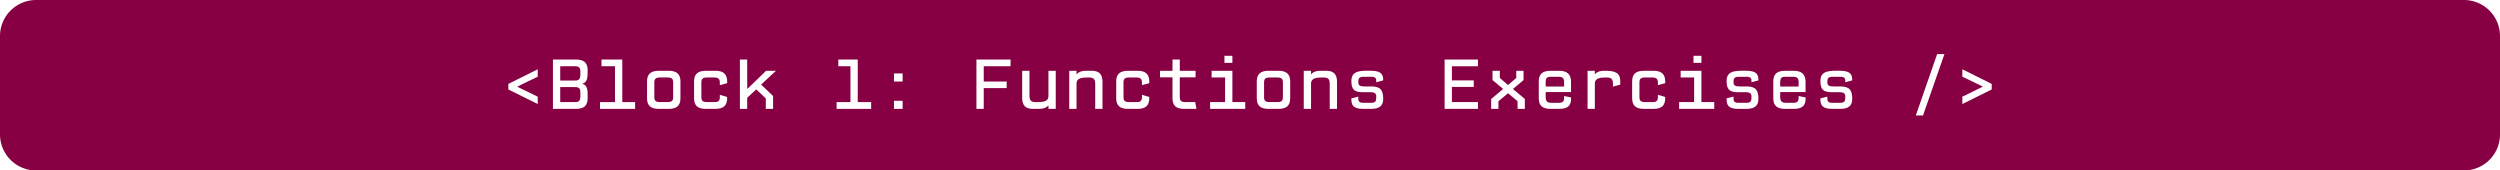 <svg xmlns="http://www.w3.org/2000/svg" xmlns:xlink="http://www.w3.org/1999/xlink" xmlns:lucid="lucid" width="13858.27" height="944.88"><g transform="translate(12417.302 -1873.725)" lucid:page-tab-id="D5yqXMuo9msz"><path d="M-12500 1500H1500v1500h-14000z" fill="#fff"/><path d="M-12417.3 2073.72a200 200 0 0 1 200-200H1240.96a200 200 0 0 1 200 200v544.9a200 200 0 0 1-200 200H-12217.3a200 200 0 0 1-200-200z" fill="#860043"/><use xlink:href="#a" transform="matrix(1,0,0,1,-12412.302,1878.725) translate(2764.5 598.55)"/><use xlink:href="#b" transform="matrix(1,0,0,1,-12412.302,1878.725) translate(4584.5 598.55)"/><use xlink:href="#c" transform="matrix(1,0,0,1,-12412.302,1878.725) translate(5364.5 598.55)"/><use xlink:href="#d" transform="matrix(1,0,0,1,-12412.302,1878.725) translate(7964.5 598.55)"/><use xlink:href="#e" transform="matrix(1,0,0,1,-12412.302,1878.725) translate(10564.5 598.55)"/><defs><path fill="#fff" d="M528-549v103c-94 47-192 90-284 139l284 138v102L121-269v-77" id="f"/><path fill="#fff" d="M89 0v-684h317c110 0 164 43 164 146 0 94 2 171-77 190 83 18 77 104 77 202C570-43 516 0 406 0H89zm101-393h202c84 4 77-53 77-127 0-50-17-71-77-71H190v198zm0 299h202c89 7 77-60 77-137 0-50-17-71-77-71H190v208" id="g"/><path fill="#fff" d="M91 0v-94h208v-497H112v-93h288v590h178V0H91" id="h"/><path fill="#fff" d="M392 0H257C147 0 93-43 93-146v-236c0-102 54-146 164-146h135c110 0 164 44 164 146v236C556-43 502 0 392 0zM271-94h108c60 0 76-21 76-71v-199c0-50-16-71-76-71H271c-60 0-77 21-77 71v199c0 50 17 71 77 71" id="i"/><path fill="#fff" d="M196-364v199c0 50 17 71 77 71h103c73 2 79-35 76-101l101 30C559-49 506 0 389 0H259C149 0 95-43 95-146v-236c0-102 54-146 164-146h130c120-1 171 53 164 172l-101 27c2-67 0-106-76-106H273c-60 0-77 21-77 71" id="j"/><path fill="#fff" d="M540 0H439v-145L307-270 181-154V0H80v-684h101c1 136-1 274 1 408l261-252h137L374-337l166 159V0" id="k"/><g id="a"><use transform="matrix(0.4,0,0,0.4,0,0)" xlink:href="#f"/><use transform="matrix(0.4,0,0,0.4,260,0)" xlink:href="#g"/><use transform="matrix(0.4,0,0,0.4,520,0)" xlink:href="#h"/><use transform="matrix(0.4,0,0,0.4,780,0)" xlink:href="#i"/><use transform="matrix(0.4,0,0,0.4,1040,0)" xlink:href="#j"/><use transform="matrix(0.4,0,0,0.4,1300,0)" xlink:href="#k"/></g><path fill="#fff" d="M413-684v590h186V0H120v-94h192v-497H144v-93h269" id="l"/><path fill="#fff" d="M385-379H265v-112h120v112zm0 379H265v-112h120V0" id="m"/><g id="b"><use transform="matrix(0.4,0,0,0.4,0,0)" xlink:href="#l"/><use transform="matrix(0.4,0,0,0.4,260,0)" xlink:href="#m"/></g><path fill="#fff" d="M581-591H209v212h318v91H209V0H108v-684h473v93" id="n"/><path fill="#fff" d="M92-528h101v347c0 61 21 87 84 87 90 0 179 1 179-86v-348h101V0H456c-1-15 3-35-2-47-19 25-60 47-131 47h-84C140 0 92-48 92-151v-377" id="o"/><path fill="#fff" d="M555 0H454v-349c0-60-21-86-84-86-89 0-174 0-175 86V0H94v-528h101v47h3c19-25 59-47 130-47h80c98 0 147 48 147 151V0" id="p"/><path fill="#fff" d="M52-437v-91h173v-156h101v156h219v91H326v272c0 50 16 71 76 71h138l17 94H389C279 0 225-42 225-144v-293H52" id="q"/><path fill="#fff" d="M96 0v-94h208v-341H117v-93h288v434h178V0H96zm309-638H295v-98h110v98" id="r"/><path fill="#fff" d="M200-170c-2 59 1 87 75 86h97c69 1 77-24 77-83 0-46-18-64-84-64H263c-126 1-159-45-159-159 0-146 138-141 284-138 124 3 159 46 157 133l-96 26c2-54-5-76-75-76h-97c-62 0-77 18-77 72 0 46 18 62 84 62h97c129 0 164 54 164 174C545-36 483 0 377 0H261C132-2 100-50 104-146" id="s"/><g id="c"><use transform="matrix(0.4,0,0,0.4,0,0)" xlink:href="#n"/><use transform="matrix(0.4,0,0,0.4,260,0)" xlink:href="#o"/><use transform="matrix(0.4,0,0,0.4,520,0)" xlink:href="#p"/><use transform="matrix(0.4,0,0,0.4,780,0)" xlink:href="#j"/><use transform="matrix(0.4,0,0,0.4,1040,0)" xlink:href="#q"/><use transform="matrix(0.4,0,0,0.4,1300,0)" xlink:href="#r"/><use transform="matrix(0.4,0,0,0.4,1560,0)" xlink:href="#i"/><use transform="matrix(0.4,0,0,0.4,1820,0)" xlink:href="#p"/><use transform="matrix(0.4,0,0,0.4,2080,0)" xlink:href="#s"/></g><path fill="#fff" d="M558 0H96v-684h462v93H197v196h303v91H197v210h361V0" id="t"/><path fill="#fff" d="M325-330l114-99v-99h101v129L393-276l165 139V0H457v-106L325-217 192-106V0H91v-137l166-139-147-123v-129h101v99" id="u"/><path fill="#fff" d="M548-375v142H197c2 78-18 149 76 149h101c73 2 81-30 78-94l96 19C556-41 498 1 379 0H265C155 0 101-43 101-146v-236c0-102 54-146 164-146h119c110 0 164 50 164 153zm-275-70c-93-5-74 60-76 135h255c-2-75 17-135-76-135H273" id="v"/><path fill="#fff" d="M580-336l-101 27c3-77 0-126-81-126-87 0-170 2-170 86V0H127v-528h101c1 15-3 35 2 47 19-25 60-47 131-47 135 0 223 18 219 151v41" id="w"/><g id="d"><use transform="matrix(0.4,0,0,0.4,0,0)" xlink:href="#t"/><use transform="matrix(0.4,0,0,0.4,260,0)" xlink:href="#u"/><use transform="matrix(0.4,0,0,0.4,520,0)" xlink:href="#v"/><use transform="matrix(0.4,0,0,0.4,780,0)" xlink:href="#w"/><use transform="matrix(0.4,0,0,0.4,1040,0)" xlink:href="#j"/><use transform="matrix(0.4,0,0,0.4,1300,0)" xlink:href="#r"/><use transform="matrix(0.4,0,0,0.4,1560,0)" xlink:href="#s"/><use transform="matrix(0.4,0,0,0.4,1820,0)" xlink:href="#v"/><use transform="matrix(0.4,0,0,0.4,2080,0)" xlink:href="#s"/></g><path fill="#fff" d="M126 91l296-851h101L226 91H126" id="x"/><path fill="#fff" d="M121-446v-103l407 203v77L121-67v-102c94-47 192-91 284-140" id="y"/><g id="e"><use transform="matrix(0.4,0,0,0.4,0,0)" xlink:href="#x"/><use transform="matrix(0.4,0,0,0.4,260,0)" xlink:href="#y"/></g></defs></g></svg>